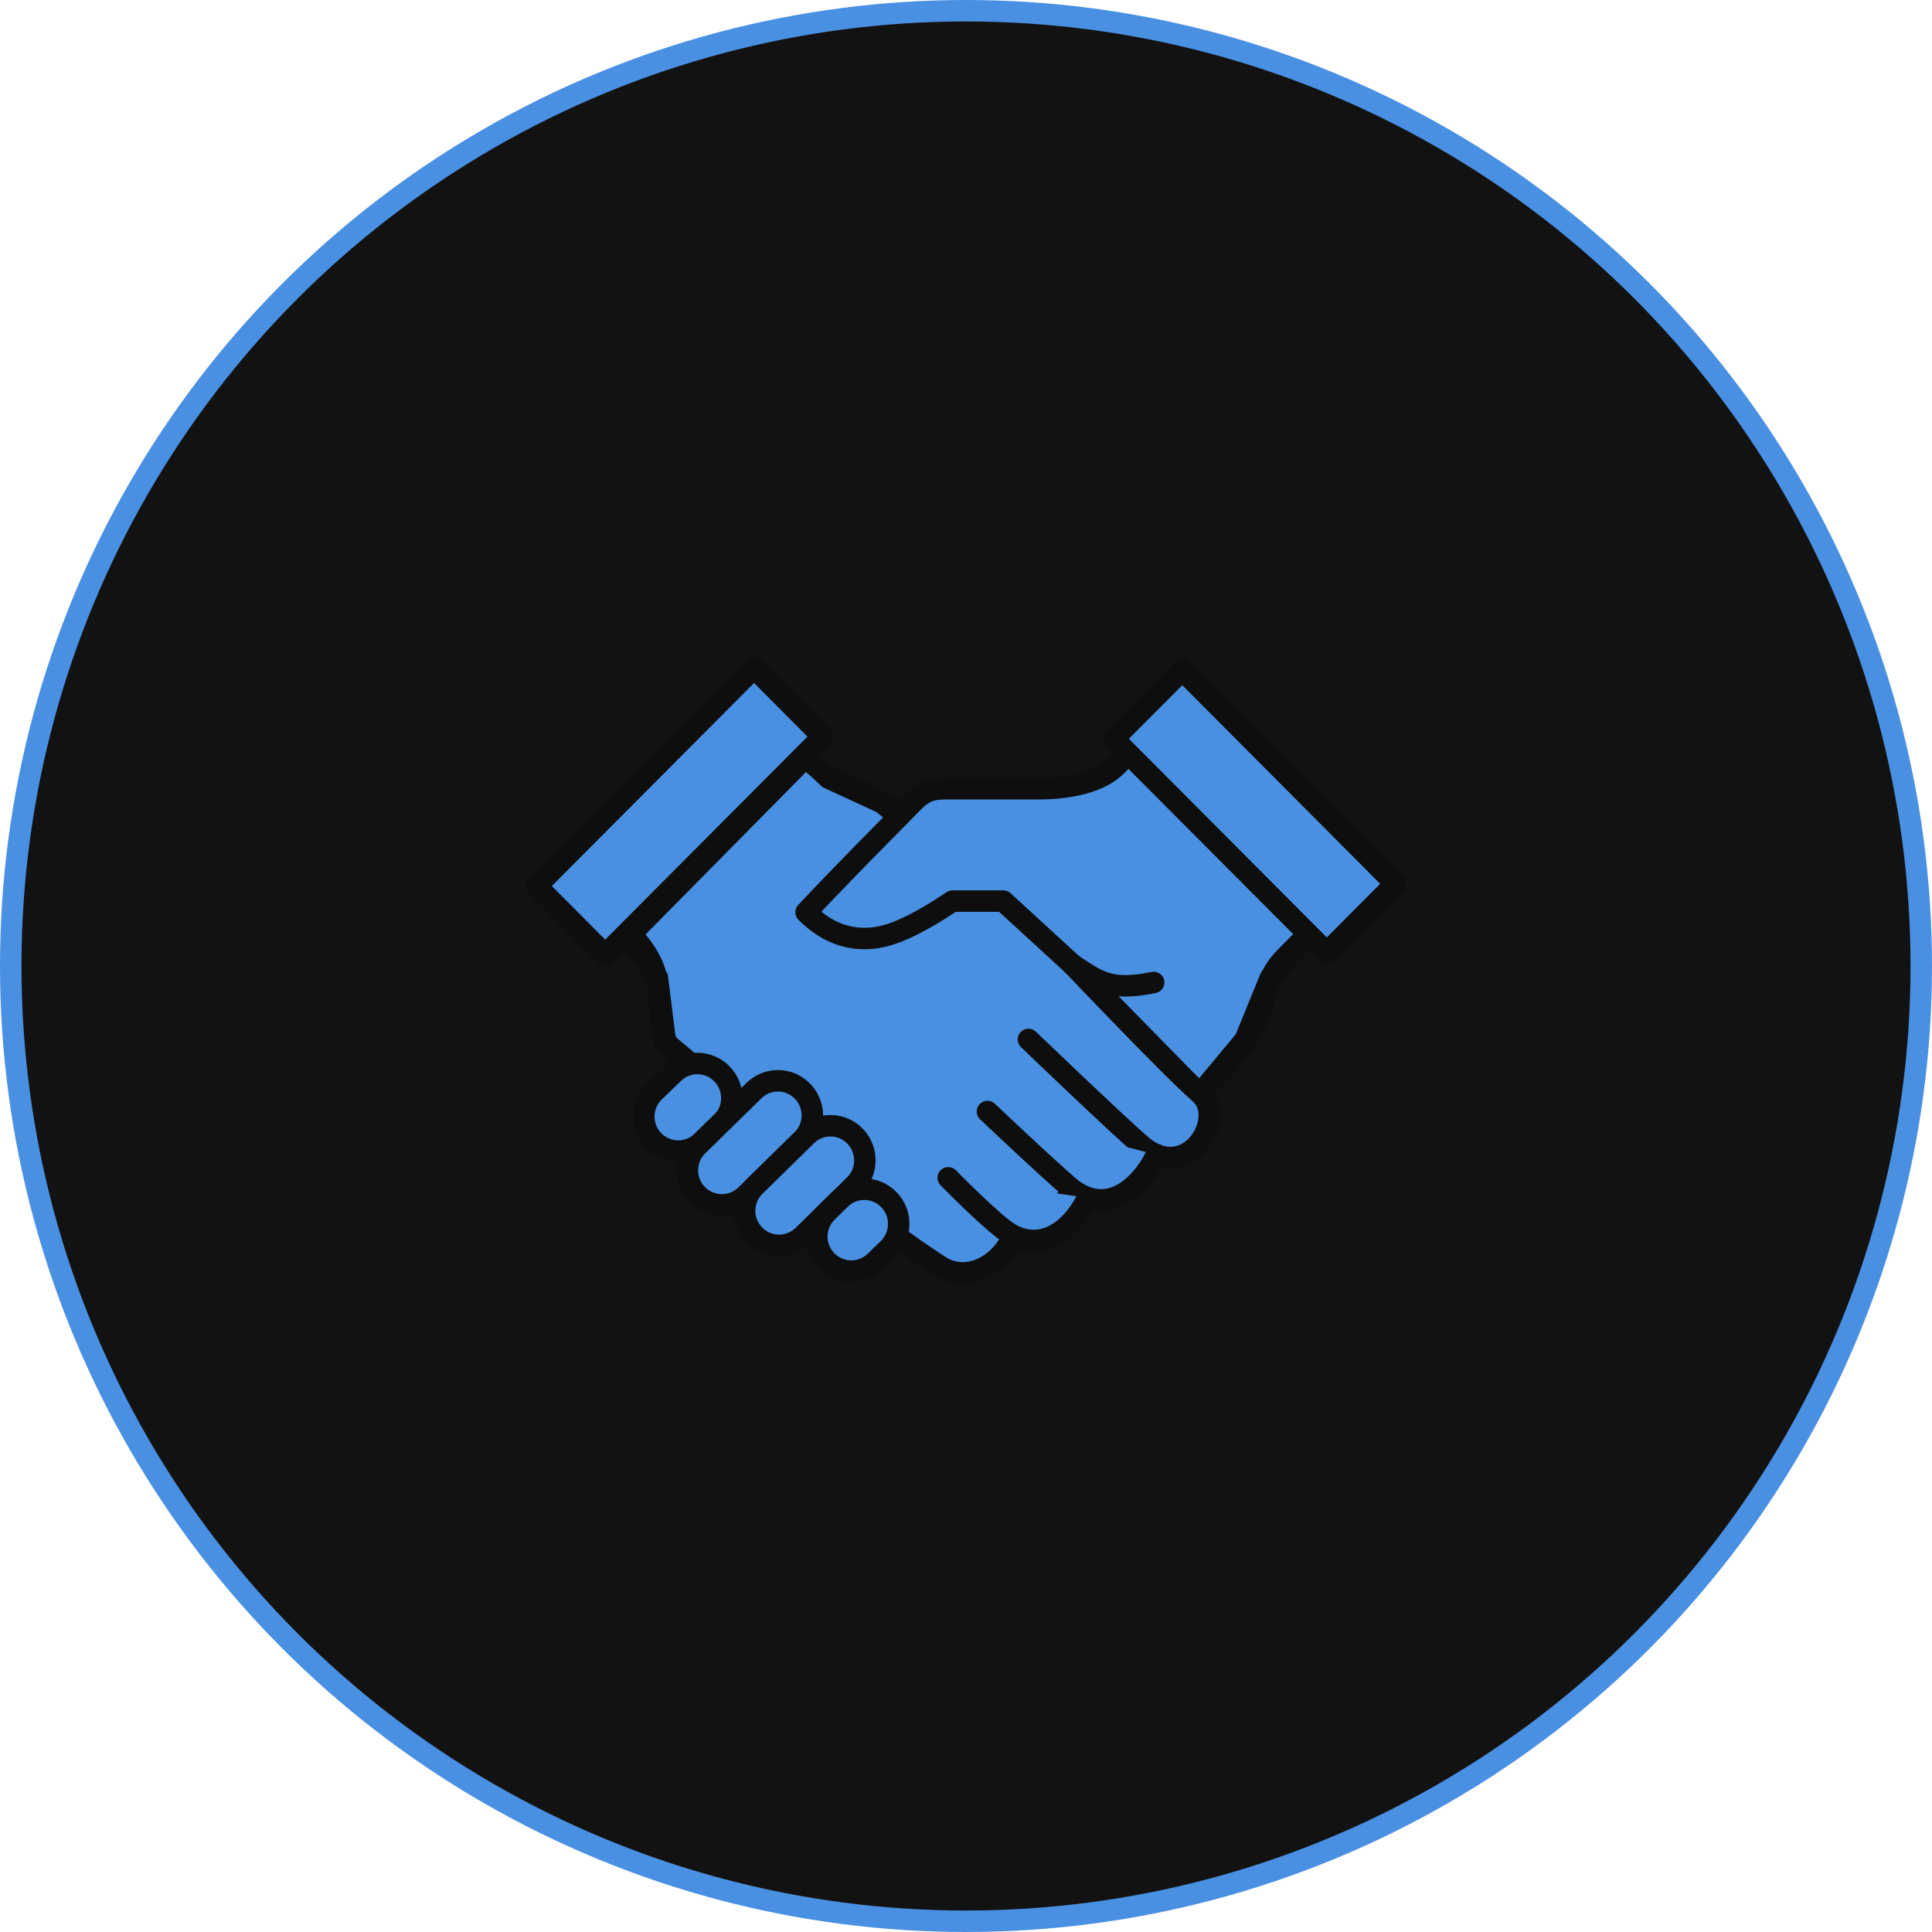 <?xml version="1.0" encoding="UTF-8"?>
<svg width="90px" height="90px" viewBox="0 0 90 90" version="1.1" xmlns="http://www.w3.org/2000/svg" xmlns:xlink="http://www.w3.org/1999/xlink">
    <!-- Generator: Sketch 52.6 (67491) - http://www.bohemiancoding.com/sketch -->
    <title>accordo</title>
    <desc>Created with Sketch.</desc>
    <g id="accordo" stroke="none" stroke-width="1" fill="none" fill-rule="evenodd">
        <g id="desktop-/-round-box-copy-4">
            <circle id="Oval" stroke="#4A90E2" fill="#121212" fill-rule="nonzero" cx="45" cy="45" r="44.5"></circle>
            <g id="desktop-/-icon-/-accordo-copy" fill="#4A90E2" fill-rule="evenodd" stroke="#0E0E0E">
                <g id="Group-31" transform="translate(25, 31)">
                    <path d="M22.194,26.544 C21.647,27.907 20.081,28.789 18.814,27.996 C18.082,27.538 16.852,26.655 16.852,26.655 L6,17.562 L5.625,14.562 L4.276,12.625 L12.55,4.25 L13.597,5.25 L16.852,6.75 C20.548,9.709 23.261,12.014 24.989,13.666 C26.717,15.318 28.183,16.844 29.387,18.246 L30.849,19.766 L30.909,21.459 L30.155,22.679 L28.493,22.188 L27.571,23.472 L26,22.679 L23.581,26.655 L22.194,26.544 Z" id="Stroke-11" stroke-linecap="round"></path>
                    <path d="M24.989,13.96 L21.739,10.978 L19.366,10.978 C19.366,10.978 17.82,12.063 16.573,12.491 C15.326,12.919 13.883,12.834 12.55,11.495 C13.855,10.109 15.158,8.785 15.158,8.785 L17.684,6.221 C18.164,5.805 18.497,5.742 19.13,5.742 L23.478,5.742 C24.349,5.742 26.107,5.577 26.989,4.692 L27.571,4.108 L35.948,12.491 L34.173,14.562 L33,17.437 L31.233,19.562 L30.849,19.938 L24.989,13.96 Z" id="Stroke-1" stroke-linecap="round" stroke-linejoin="round"></path>
                    <path d="M30.884,19.921 C34.924,16.197 33.161,15.312 34.924,13.542 L35.948,12.515" id="Stroke-3"></path>
                    <path d="M24.989,13.96 C24.989,13.96 29.562,18.778 30.884,19.921 C32.206,21.064 30.387,24.106 28.258,22.43 C26.989,21.341 22.91,17.42 22.91,17.42" id="Stroke-5" stroke-linecap="round"></path>
                    <path d="M28.866,22.789 C28.477,23.715 26.907,25.891 24.906,24.372 C23.637,23.284 21,20.778 21,20.778" id="Stroke-7" stroke-linecap="round"></path>
                    <path d="M25.666,24.802 C24.758,26.642 23.165,27.385 21.72,26.243 C20.71,25.444 19.172,23.866 19.172,23.866" id="Stroke-9" stroke-linecap="round"></path>
                    <path d="M12.449,4.19 C14.327,6.075 15.088,5.295 16.852,7.065" id="Stroke-13"></path>
                    <path d="M6.875,18.665 C4.629,16.411 6.917,15.051 4.272,12.396" id="Stroke-15"></path>
                    <path d="M8.644,19.04 L8.635,19.031 C8.023,18.394 7.012,18.377 6.378,18.993 L5.477,19.86 C4.844,20.476 4.827,21.492 5.439,22.129 C6.057,22.772 7.076,22.789 7.714,22.168 L8.606,21.31 C9.237,20.696 9.254,19.675 8.644,19.04 Z" id="Stroke-17"></path>
                    <path d="M12.395,19.845 L12.386,19.836 C11.774,19.199 10.762,19.182 10.129,19.798 L7.509,22.364 C6.875,22.981 6.858,23.996 7.471,24.634 C8.088,25.276 9.107,25.294 9.746,24.673 L12.357,22.115 C12.988,21.501 13.005,20.48 12.395,19.845 Z" id="Stroke-19"></path>
                    <path d="M14.851,21.95 L14.842,21.94 C14.235,21.298 13.224,21.273 12.586,21.884 L10.182,24.241 C9.544,24.853 9.519,25.868 10.127,26.51 C10.739,27.157 11.758,27.183 12.401,26.567 L14.795,24.219 C15.431,23.61 15.456,22.589 14.851,21.95 Z" id="Stroke-21"></path>
                    <path d="M16.413,24.891 L16.404,24.881 C15.789,24.248 14.777,24.236 14.147,24.856 L13.53,25.456 C12.9,26.077 12.889,27.092 13.505,27.726 C14.126,28.365 15.145,28.377 15.78,27.752 L16.388,27.161 C17.015,26.543 17.027,25.522 16.413,24.891 Z" id="Stroke-23"></path>
                    <path d="M28.743,14.768 C26.645,15.201 26.111,14.665 24.989,13.96" id="Stroke-25" stroke-linecap="round" stroke-linejoin="round"></path>
                    <polygon id="Stroke-27" stroke-linecap="round" stroke-linejoin="round" points="3.193 13.479 3.55271368e-15 10.274 10.128 0.109 13.321 3.314"></polygon>
                    <polygon id="Stroke-29" stroke-linecap="round" stroke-linejoin="round" points="36.807 13.377 40 10.172 30.075 0.211 26.882 3.416"></polygon>
                </g>
            </g>
        </g>
    </g>
</svg>